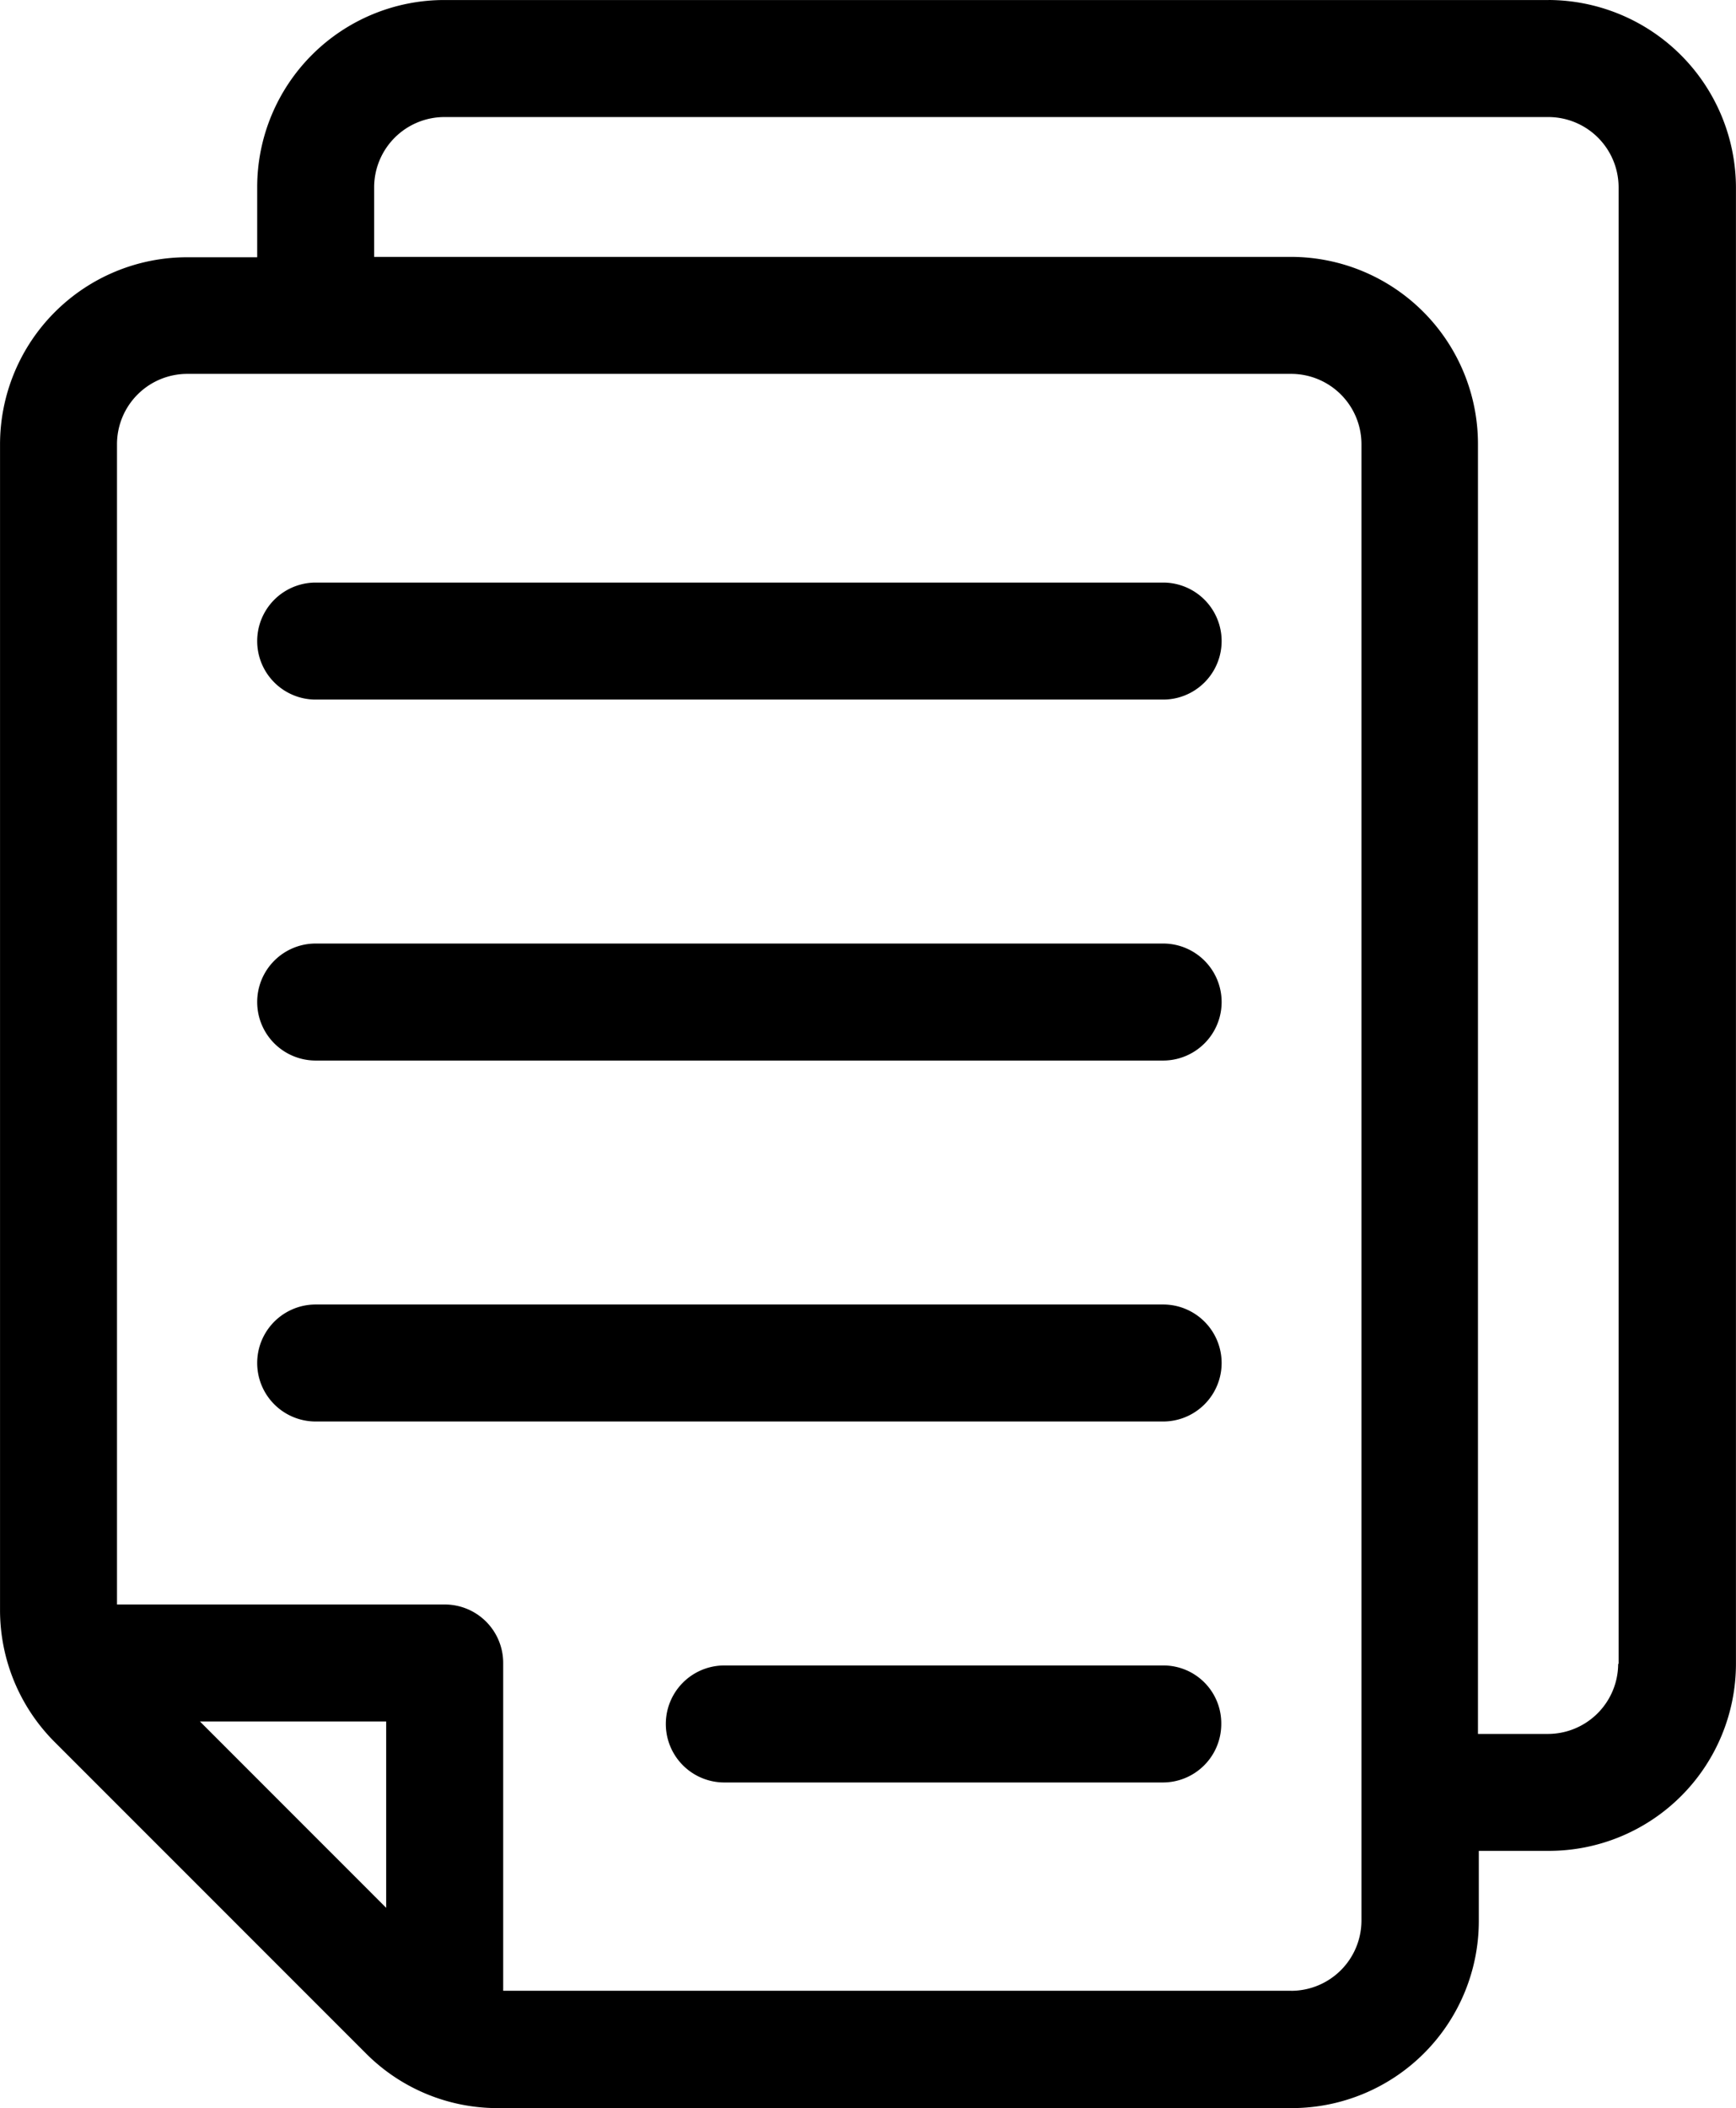 <svg xmlns="http://www.w3.org/2000/svg" width="143.207" height="173.867" viewBox="0 0 143.207 173.867">
  <g id="Learn-icon-3" transform="translate(-182.497 -141.055)">
    <path id="Path_197" data-name="Path 197" d="M310.237,141.057H219.145a15.436,15.436,0,0,0-15.432,15.432v5.783h-5.783A15.436,15.436,0,0,0,182.5,177.7v96.12a15.38,15.38,0,0,0,4.517,10.916L212.678,310.4a15.318,15.318,0,0,0,10.916,4.517h65.462a15.436,15.436,0,0,0,15.432-15.432v-5.783h5.783A15.436,15.436,0,0,0,325.7,278.274V156.487a15.51,15.51,0,0,0-15.467-15.432ZM198.99,283.031h15.364V298.4Zm90.03,22.208H224.006V278.207a4.82,4.82,0,0,0-4.825-4.825H192.149V177.673a5.8,5.8,0,0,1,5.783-5.783h91.092a5.8,5.8,0,0,1,5.783,5.783V299.46a5.8,5.8,0,0,1-5.783,5.783Zm26.964-26.964a5.8,5.8,0,0,1-5.783,5.783h-5.783V177.673a15.436,15.436,0,0,0-15.432-15.432H213.361v-5.749a5.8,5.8,0,0,1,5.783-5.783h91.092a5.8,5.8,0,0,1,5.783,5.783V278.279Z"/>
    <path id="Path_198" data-name="Path 198" d="M314.581,270.93H244.672a4.825,4.825,0,1,0,0,9.65h69.909a4.825,4.825,0,0,0,0-9.65Z" transform="translate(-36.134 -81.828)"/>
    <path id="Path_199" data-name="Path 199" d="M314.581,351.4H244.672a4.825,4.825,0,0,0,0,9.65h69.909a4.825,4.825,0,0,0,0-9.65Z" transform="translate(-36.134 -132.529)"/>
    <path id="Path_200" data-name="Path 200" d="M314.581,431.87H244.672a4.825,4.825,0,1,0,0,9.65h69.909a4.825,4.825,0,0,0,0-9.65Z" transform="translate(-36.134 -183.229)"/>
    <path id="Path_201" data-name="Path 201" d="M371.983,512.34h-36.2a4.825,4.825,0,0,0,0,9.65h36.17a4.82,4.82,0,0,0,4.825-4.825,4.769,4.769,0,0,0-4.79-4.825Z" transform="translate(-93.536 -233.929)"/>
  </g>
</svg>
